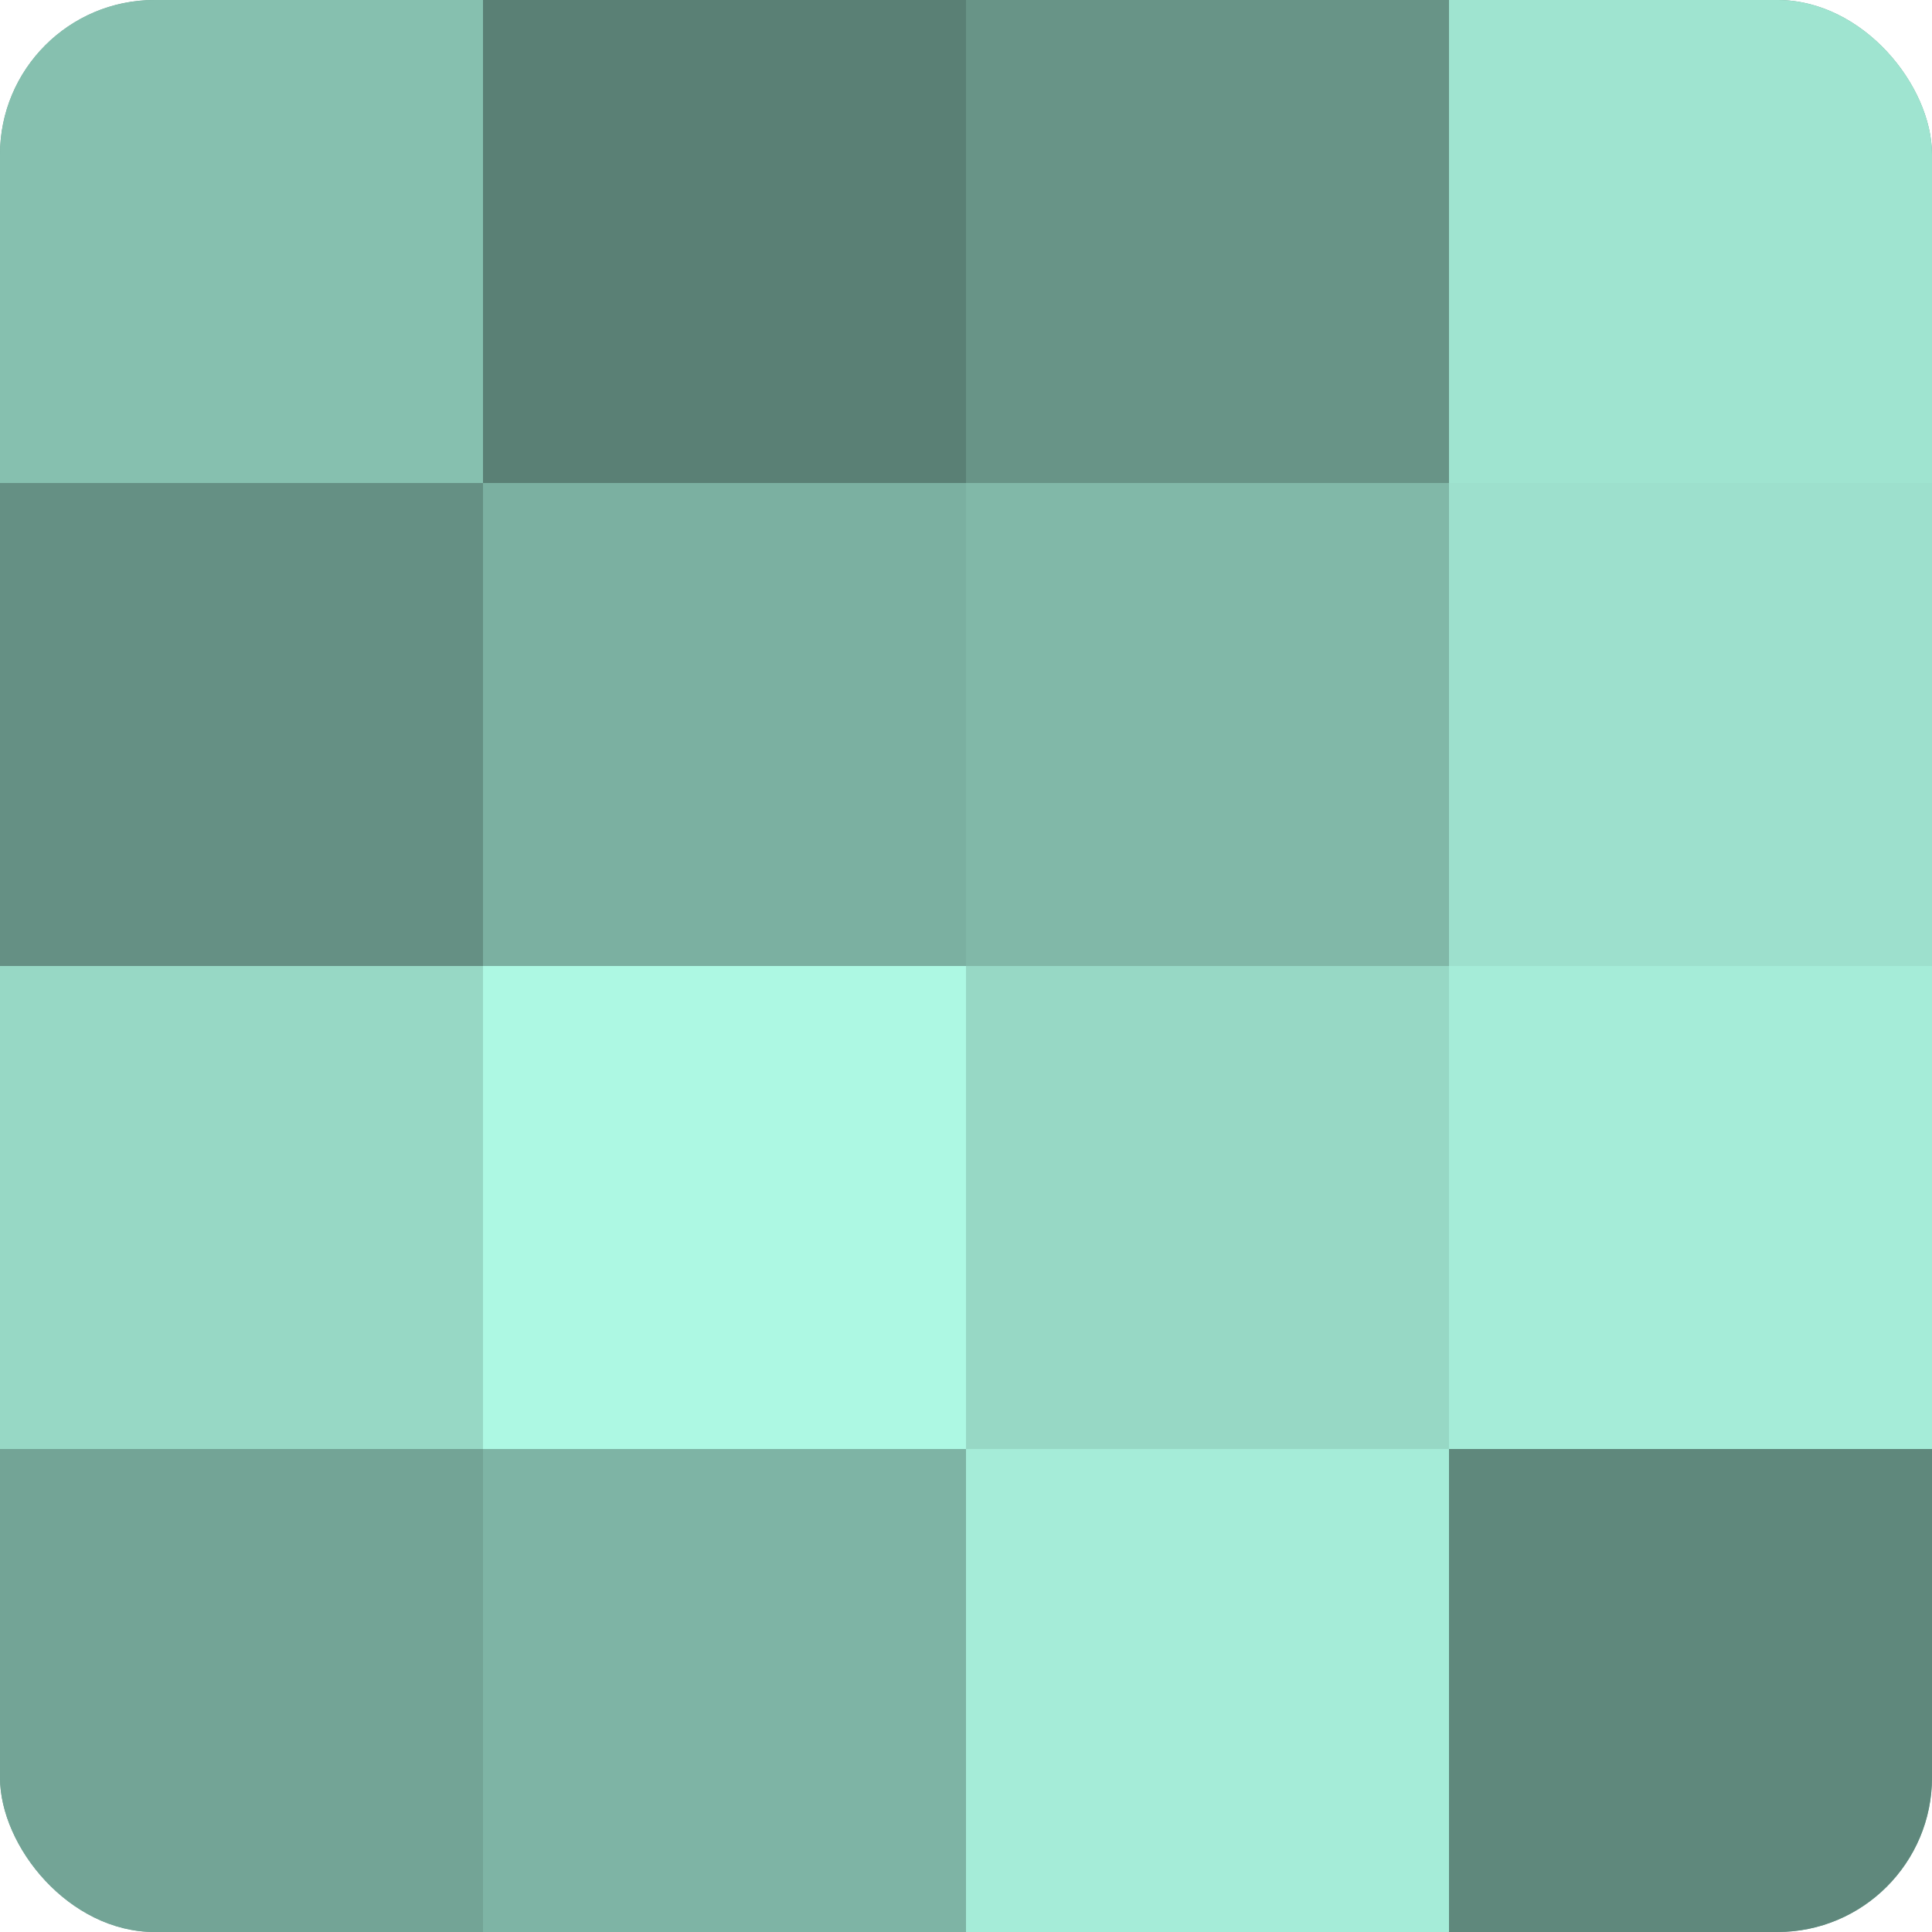 <?xml version="1.0" encoding="UTF-8"?>
<svg xmlns="http://www.w3.org/2000/svg" width="60" height="60" viewBox="0 0 100 100" preserveAspectRatio="xMidYMid meet"><defs><clipPath id="c" width="100" height="100"><rect width="100" height="100" rx="8" ry="8"/></clipPath></defs><g clip-path="url(#c)"><rect width="100" height="100" fill="#70a092"/><rect width="25" height="25" fill="#86c0af"/><rect y="25" width="25" height="25" fill="#659084"/><rect y="50" width="25" height="25" fill="#97d8c5"/><rect y="75" width="25" height="25" fill="#73a496"/><rect x="25" width="25" height="25" fill="#5a8075"/><rect x="25" y="25" width="25" height="25" fill="#7bb0a1"/><rect x="25" y="50" width="25" height="25" fill="#adf8e3"/><rect x="25" y="75" width="25" height="25" fill="#7eb4a5"/><rect x="50" width="25" height="25" fill="#689487"/><rect x="50" y="25" width="25" height="25" fill="#81b8a8"/><rect x="50" y="50" width="25" height="25" fill="#97d8c5"/><rect x="50" y="75" width="25" height="25" fill="#a5ecd8"/><rect x="75" width="25" height="25" fill="#9fe4d0"/><rect x="75" y="25" width="25" height="25" fill="#9de0cd"/><rect x="75" y="50" width="25" height="25" fill="#a5ecd8"/><rect x="75" y="75" width="25" height="25" fill="#5f887c"/></g></svg>
